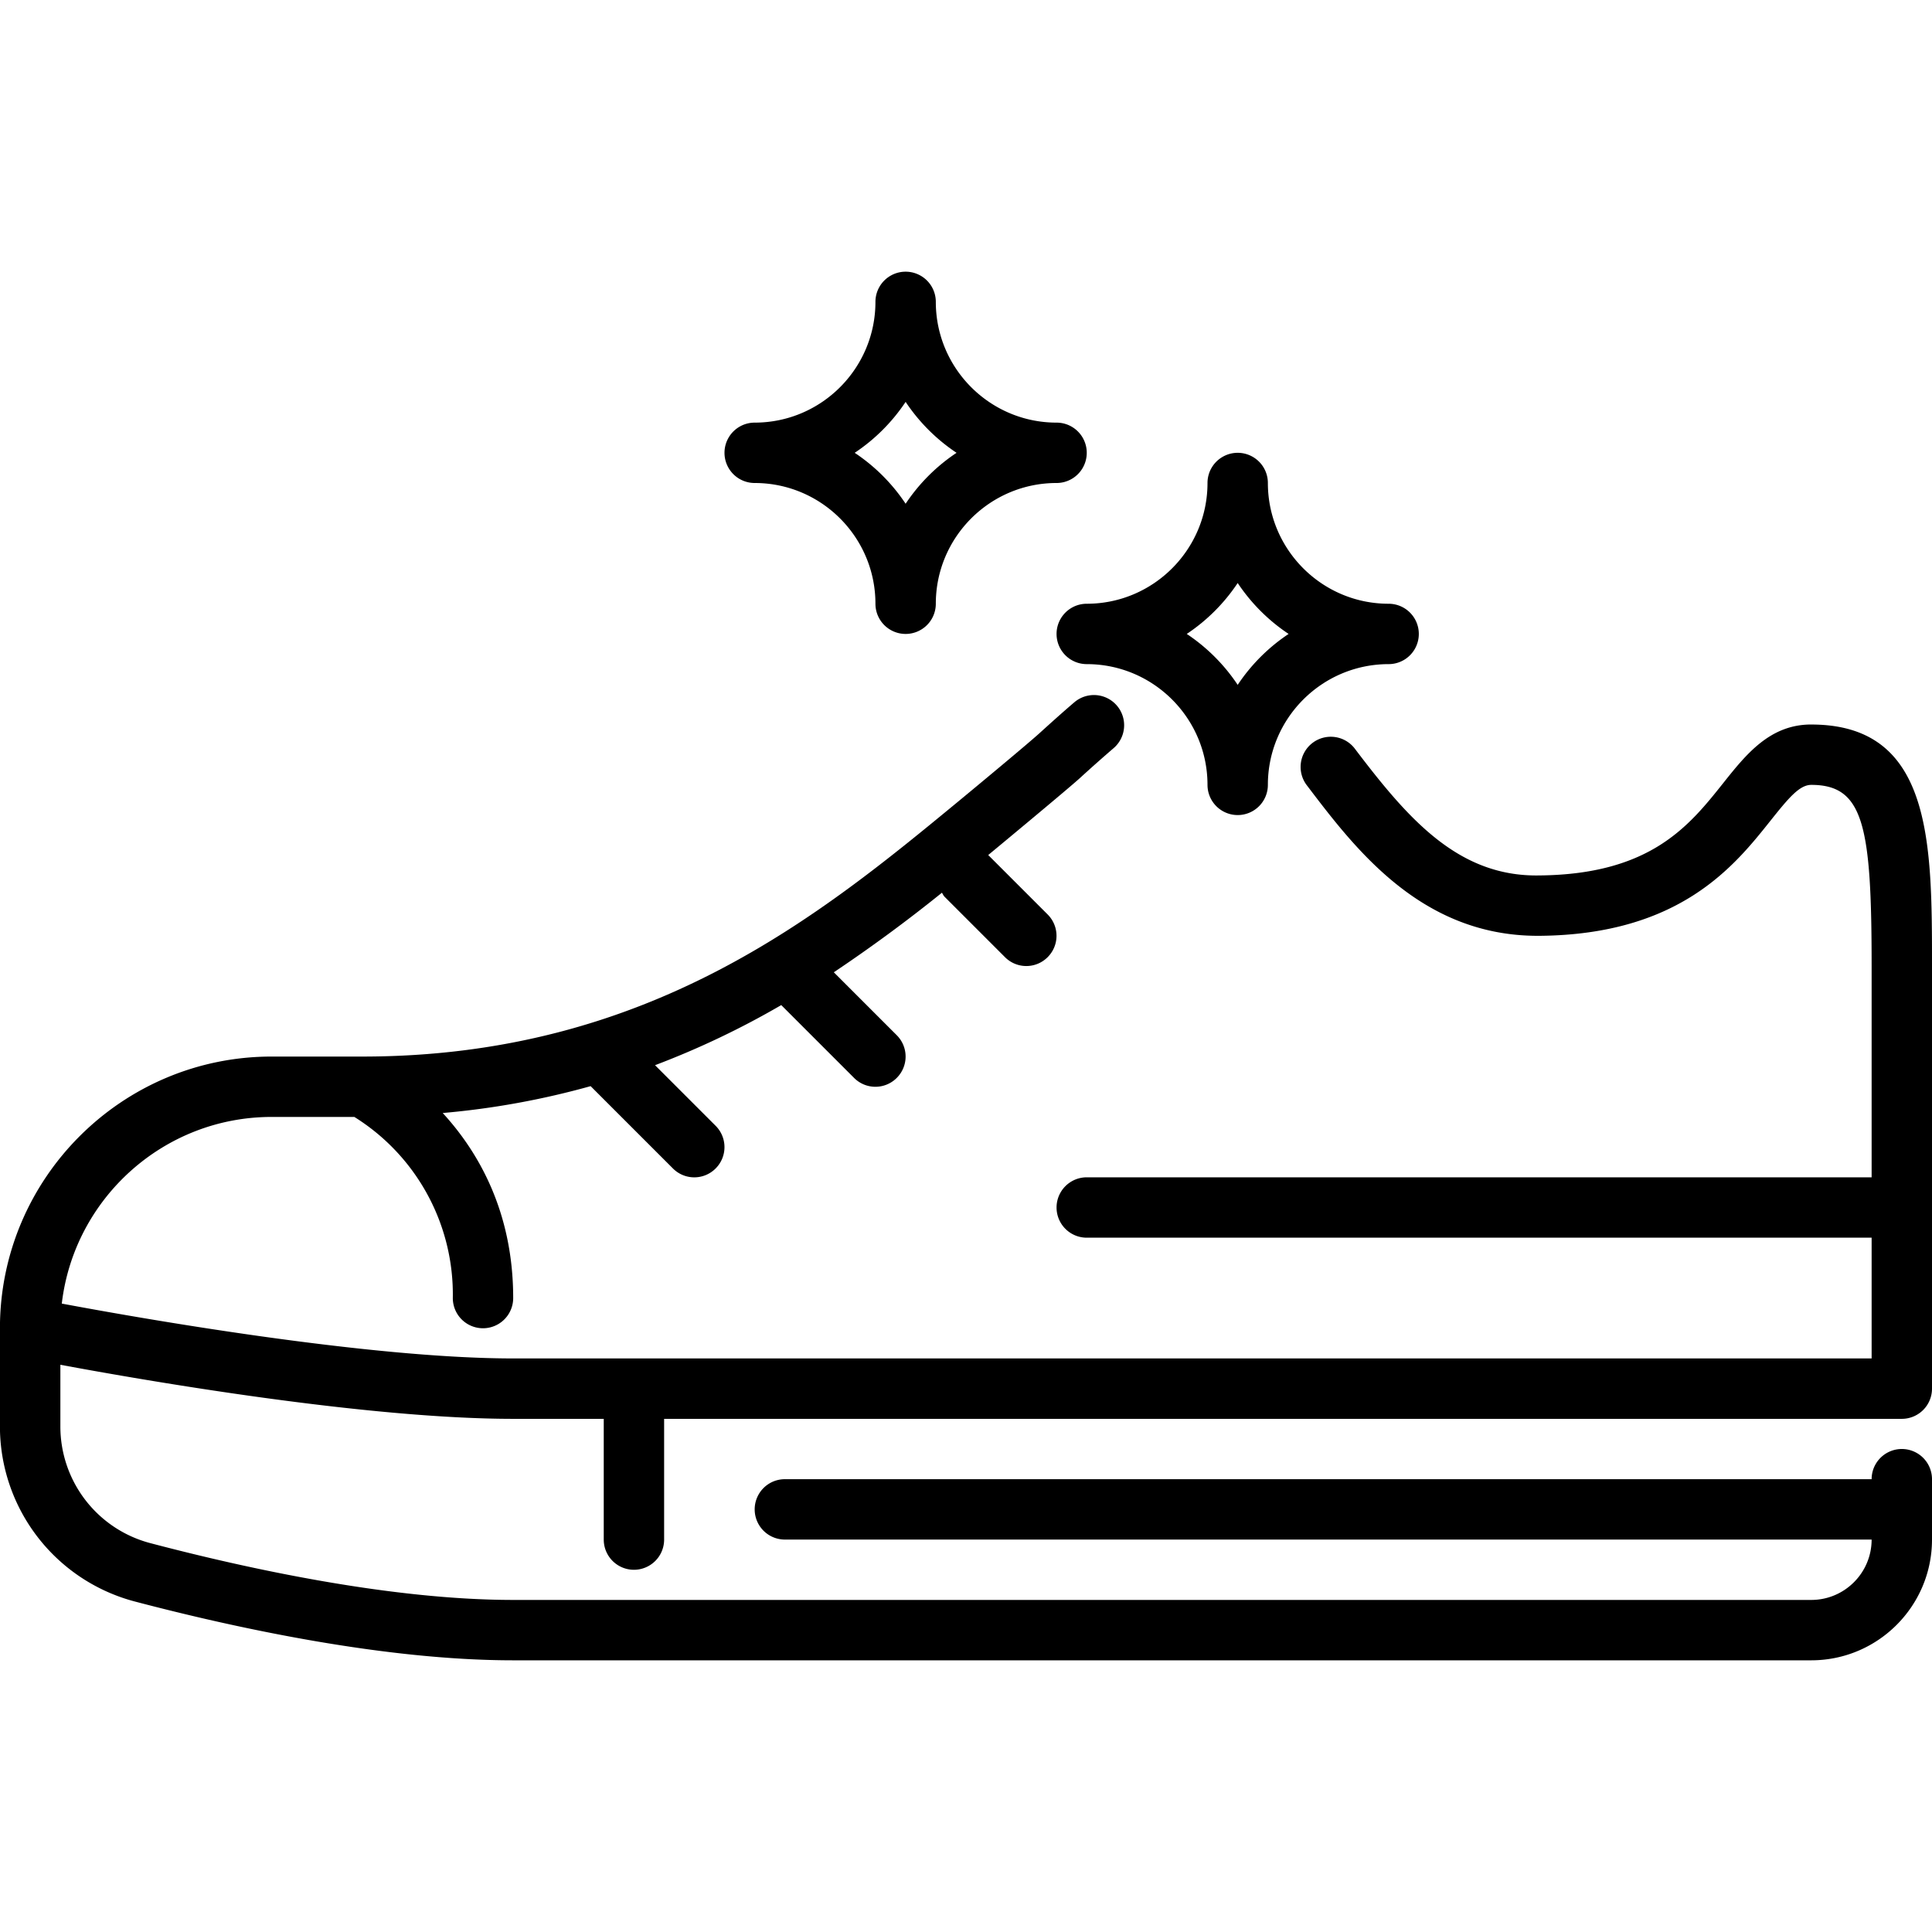 <svg xmlns="http://www.w3.org/2000/svg" version="1.1" xmlns:xlink="http://www.w3.org/1999/xlink" width="512" height="512" x="0" y="0" viewBox="0 0 64 64" style="enable-background:new 0 0 512 512" xml:space="preserve" class=""><g><path d="M30 21a1 1 0 0 1-1-1c0-2.206-1.794-4-4-4a1 1 0 0 1 0-2c2.206 0 4-1.794 4-4a1 1 0 0 1 2 0c0 2.206 1.794 4 4 4a1 1 0 0 1 0 2c-2.206 0-4 1.794-4 4a1 1 0 0 1-1 1zm-1.687-6A6.062 6.062 0 0 1 30 16.687 6.062 6.062 0 0 1 31.687 15 6.062 6.062 0 0 1 30 13.313 6.062 6.062 0 0 1 28.313 15zM41 27a1 1 0 0 1-1-1c0-2.206-1.794-4-4-4a1 1 0 0 1 0-2c2.206 0 4-1.794 4-4a1 1 0 0 1 2 0c0 2.206 1.794 4 4 4a1 1 0 0 1 0 2c-2.206 0-4 1.794-4 4a1 1 0 0 1-1 1zm-1.687-6A6.062 6.062 0 0 1 41 22.687 6.062 6.062 0 0 1 42.687 21 6.062 6.062 0 0 1 41 19.313 6.062 6.062 0 0 1 39.313 21z" fill="#000000" opacity="1" data-original="#000000" class=""></path><path d="M60 24c-1.371 0-2.156.987-2.916 1.941-1.129 1.418-2.408 3.026-6.093 3.059-2.687.05-4.35-1.88-6.099-4.184a1 1 0 1 0-1.592 1.21C44.896 28.127 47.079 31 50.94 31h.069c4.638-.042 6.445-2.312 7.64-3.813C59.253 26.429 59.612 26 60 26c1.737 0 2 1.352 2 6v7H36a1 1 0 0 0 0 2h26v4H17c-4.826 0-12.422-1.343-14.953-1.817C2.453 39.707 5.416 37 9 37h2.738A6.929 6.929 0 0 1 15 43a1 1 0 0 0 2 0c0-2.883-1.176-4.868-2.334-6.13a26.871 26.871 0 0 0 4.899-.89l2.727 2.727a.997.997 0 0 0 1.414 0 .999.999 0 0 0 0-1.414l-2.007-2.007a28.145 28.145 0 0 0 4.181-1.991l2.412 2.412a.997.997 0 0 0 1.414 0 .999.999 0 0 0 0-1.414l-2.085-2.085a50.18 50.18 0 0 0 3.581-2.635c.032.044.049.095.089.134l2 2a.997.997 0 0 0 1.414 0 .999.999 0 0 0 0-1.414l-1.969-1.969c.1-.082 2.607-2.159 3.038-2.55a49.28 49.28 0 0 1 1.114-.989 1 1 0 1 0-1.299-1.521c-.407.347-.797.7-1.158 1.027-.397.36-2.117 1.788-2.667 2.242C27.189 30.305 21.494 35 11.998 35h-3c-4.962 0-9 4.038-9 9v3.25a5.996 5.996 0 0 0 4.458 5.799C7.837 53.939 12.758 55 16.998 55H60c2.206 0 4-1.794 4-4v-2a1 1 0 0 0-2 0H26a1 1 0 0 0 0 2h36c0 1.103-.897 2-2 2H17c-4.026 0-8.766-1.025-12.033-1.885A3.994 3.994 0 0 1 2 47.25v-2.04c2.851.53 10.135 1.791 15 1.791h3v4a1 1 0 0 0 2 0v-4h41a1 1 0 0 0 1-1v-14c0-4.114 0-8-4-8z" fill="#000000" opacity="1" data-original="#000000" class=""></path></g></svg>
